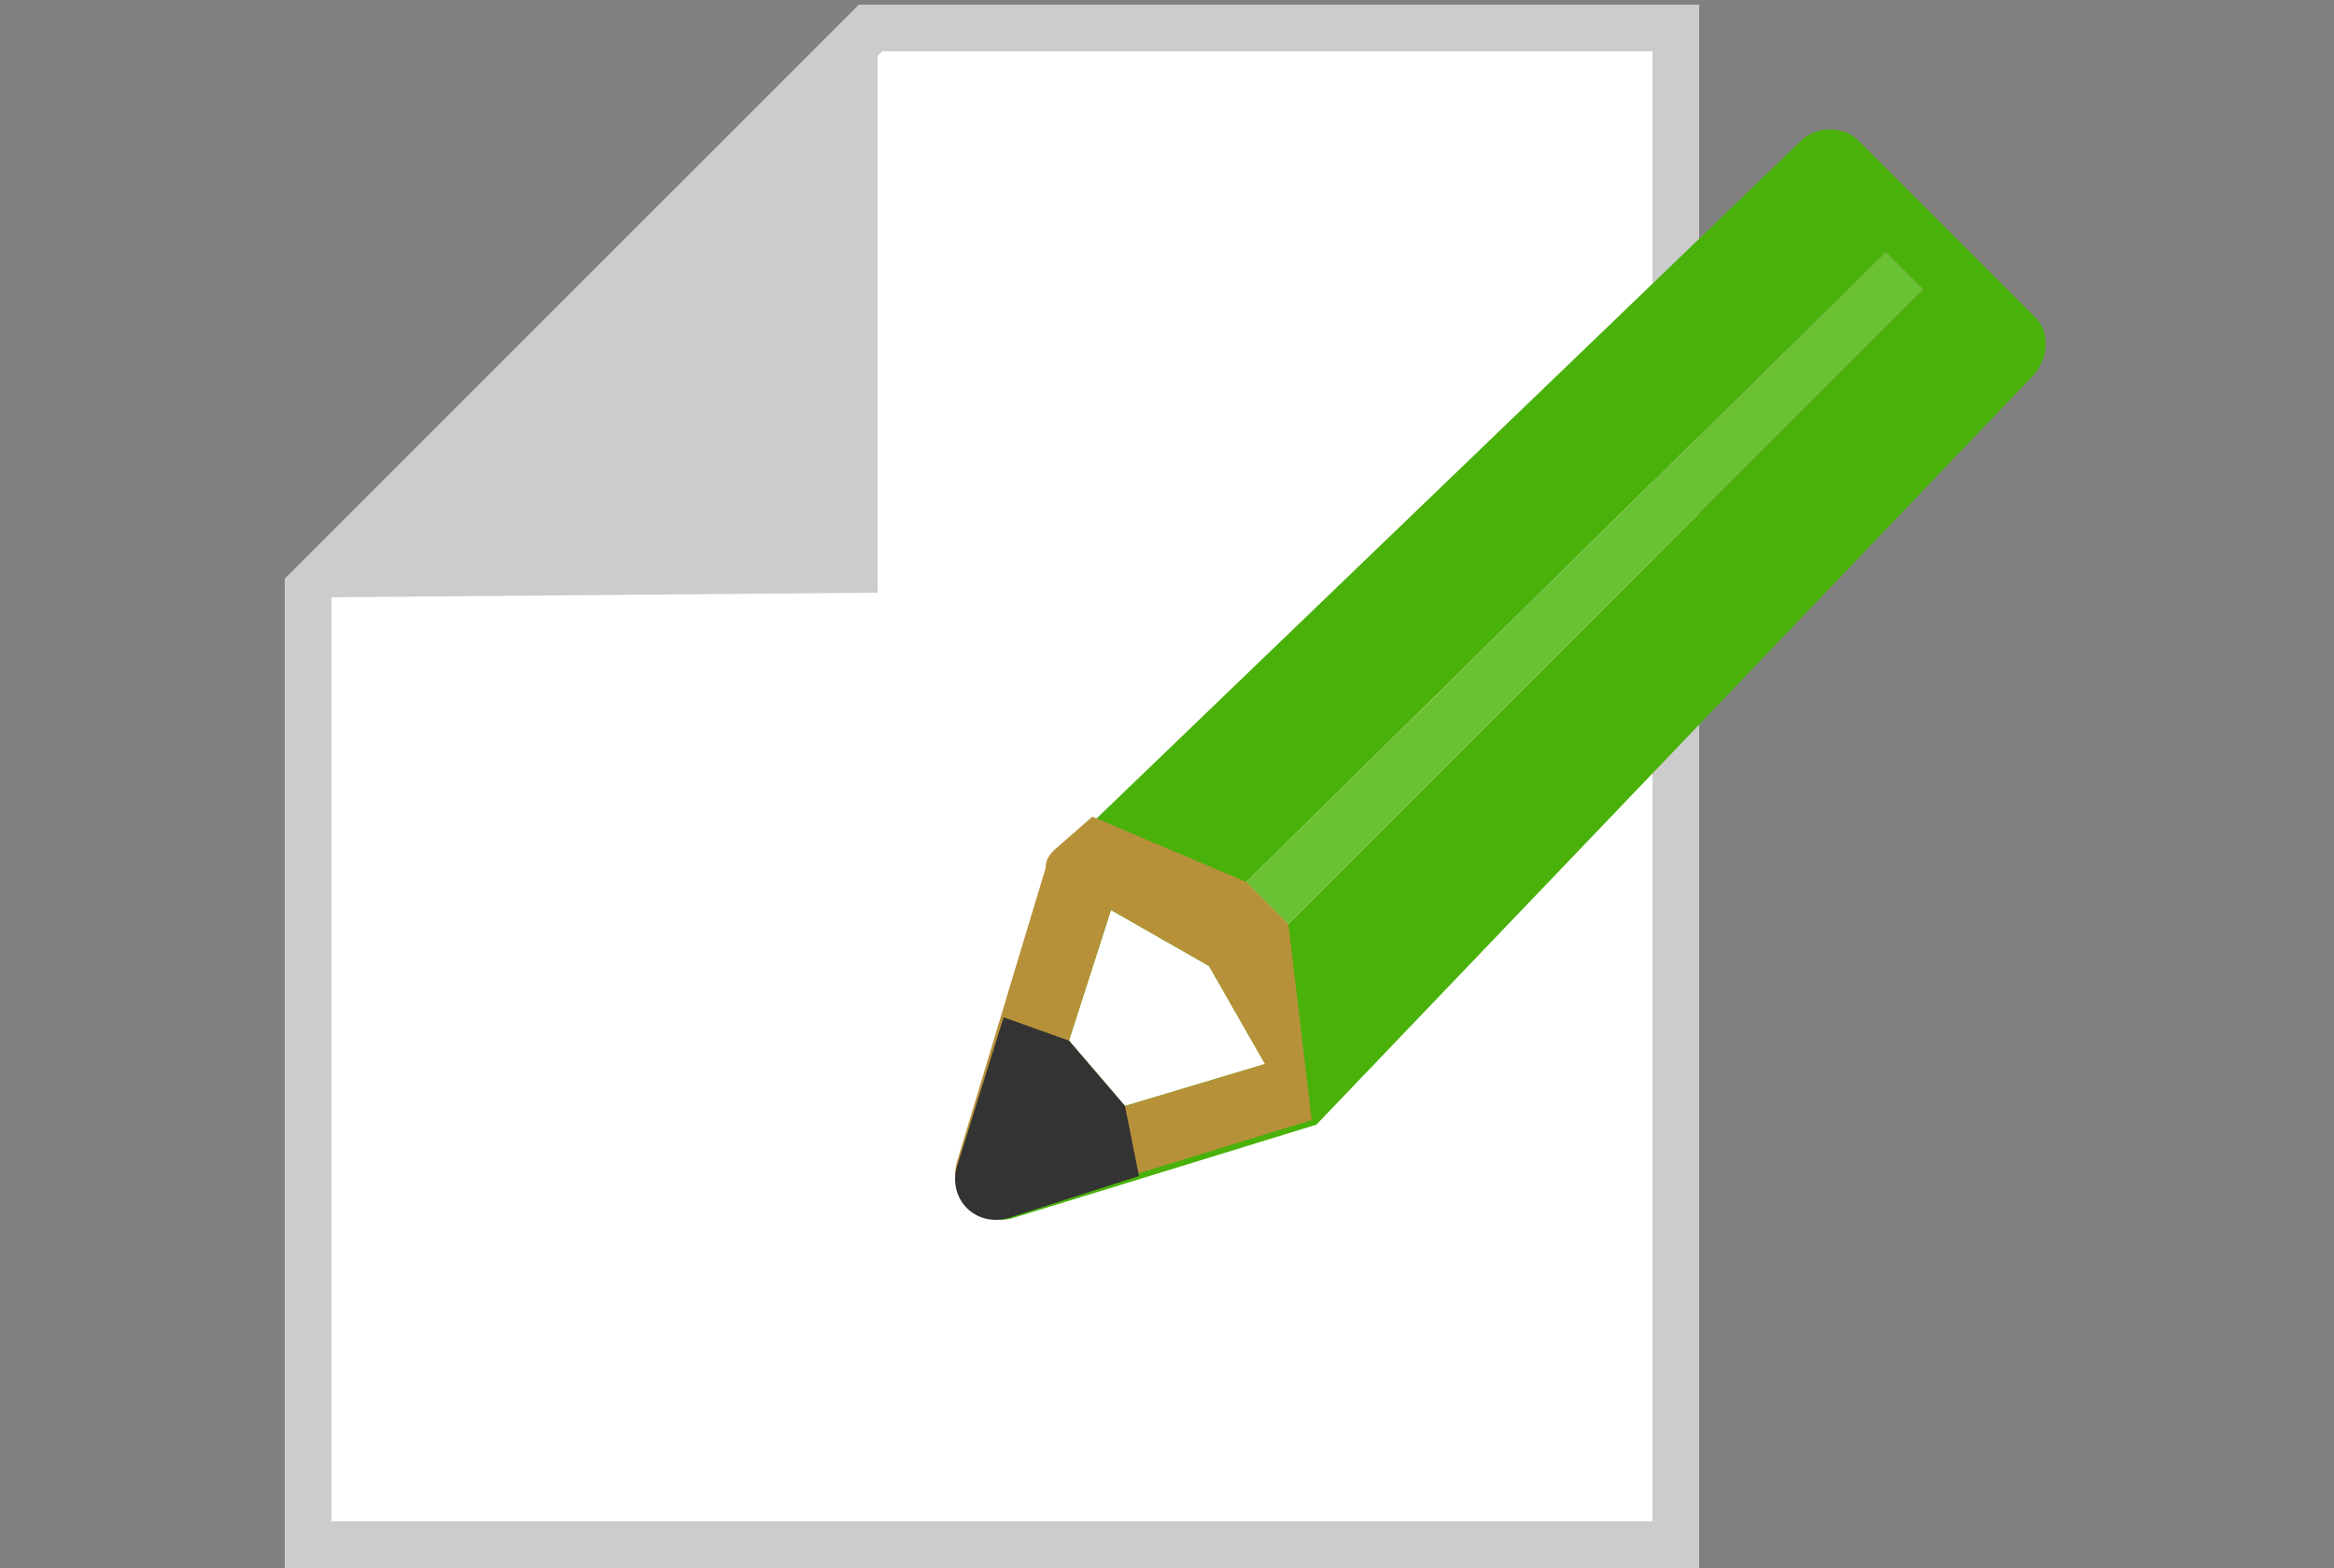 <?xml version="1.0" encoding="utf-8"?>
<!-- Generator: Adobe Illustrator 21.0.0, SVG Export Plug-In . SVG Version: 6.00 Build 0)  -->
<svg version="1.1" xmlns="http://www.w3.org/2000/svg" xmlns:xlink="http://www.w3.org/1999/xlink" x="0px" y="0px" width="50px"
	 height="33.6px" viewBox="0 0 50 33.6" style="enable-background:new 0 0 50 33.6;" xml:space="preserve">
<rect x="0" y="0" width="50" height="33.6" fill="#808080" stroke="none"/>
<style type="text/css">
	.st0{fill:#FFFFFF;}
	.st1{fill:#CCCCCC;}
	.st2{fill:#49B10A;}
	.st3{fill:#B7913A;}
	.st4{fill:#333333;}
	.st5{fill:#6BC134;}
</style>
<g id="レイヤー_1">
	<g>
		<polygon class="st0" points="6.6,33.1 6.6,12.6 18.6,0.6 35.9,0.6 35.9,33.1 		"/>
		<path class="st1" d="M35.4,1.1v31.5H7.1V12.8L18.9,1.1H35.4 M36.4,0.1H18.4L6.1,12.4v21.2h30.3V0.1L36.4,0.1z"/>
	</g>
	<g>
		<path class="st2" d="M43.6,6.8L39.8,3c-0.3-0.3-0.9-0.3-1.2,0L22.7,18.3c-0.1,0.1-0.2,0.2-0.2,0.4l-1.9,6.3
			c-0.2,0.7,0.4,1.3,1.1,1.1l6.5-2L43.6,8C43.9,7.6,43.9,7.1,43.6,6.8z M24.1,23.7l-1.2-1.4l0.9-2.8l2.1,1.2l1.2,2.1L24.1,23.7z
			 M41.2,6.2L27.6,19.8l-0.9-0.9L40.4,5.4L41.2,6.2C41.2,6.2,41.2,6.2,41.2,6.2z"/>
	</g>
	<path class="st3" d="M28.1,24l-0.5-4.2l-0.9-0.9l-3.3-1.4l-0.8,0.7c-0.1,0.1-0.2,0.2-0.2,0.4l-1.9,6.3c-0.2,0.7,0.4,1.3,1.1,1.1
		L28.1,24L28.1,24z M24.1,23.7l-1.2-1.4l0.9-2.8l2.1,1.2l1.2,2.1L24.1,23.7z"/>
	<path class="st4" d="M24.1,23.7l-1.2-1.4l-1.4-0.5L20.5,25c-0.2,0.7,0.4,1.3,1.1,1.1l2.8-0.9L24.1,23.7z"/>
	<polyline class="st1" points="18.8,0.9 18.8,12.7 7,12.8 	"/>
	<polygon class="st5" points="26.7,18.9 27.6,19.8 41.2,6.2 40.4,5.4 	"/>
</g>
<g id="レイヤー_2">
</g>
</svg>
